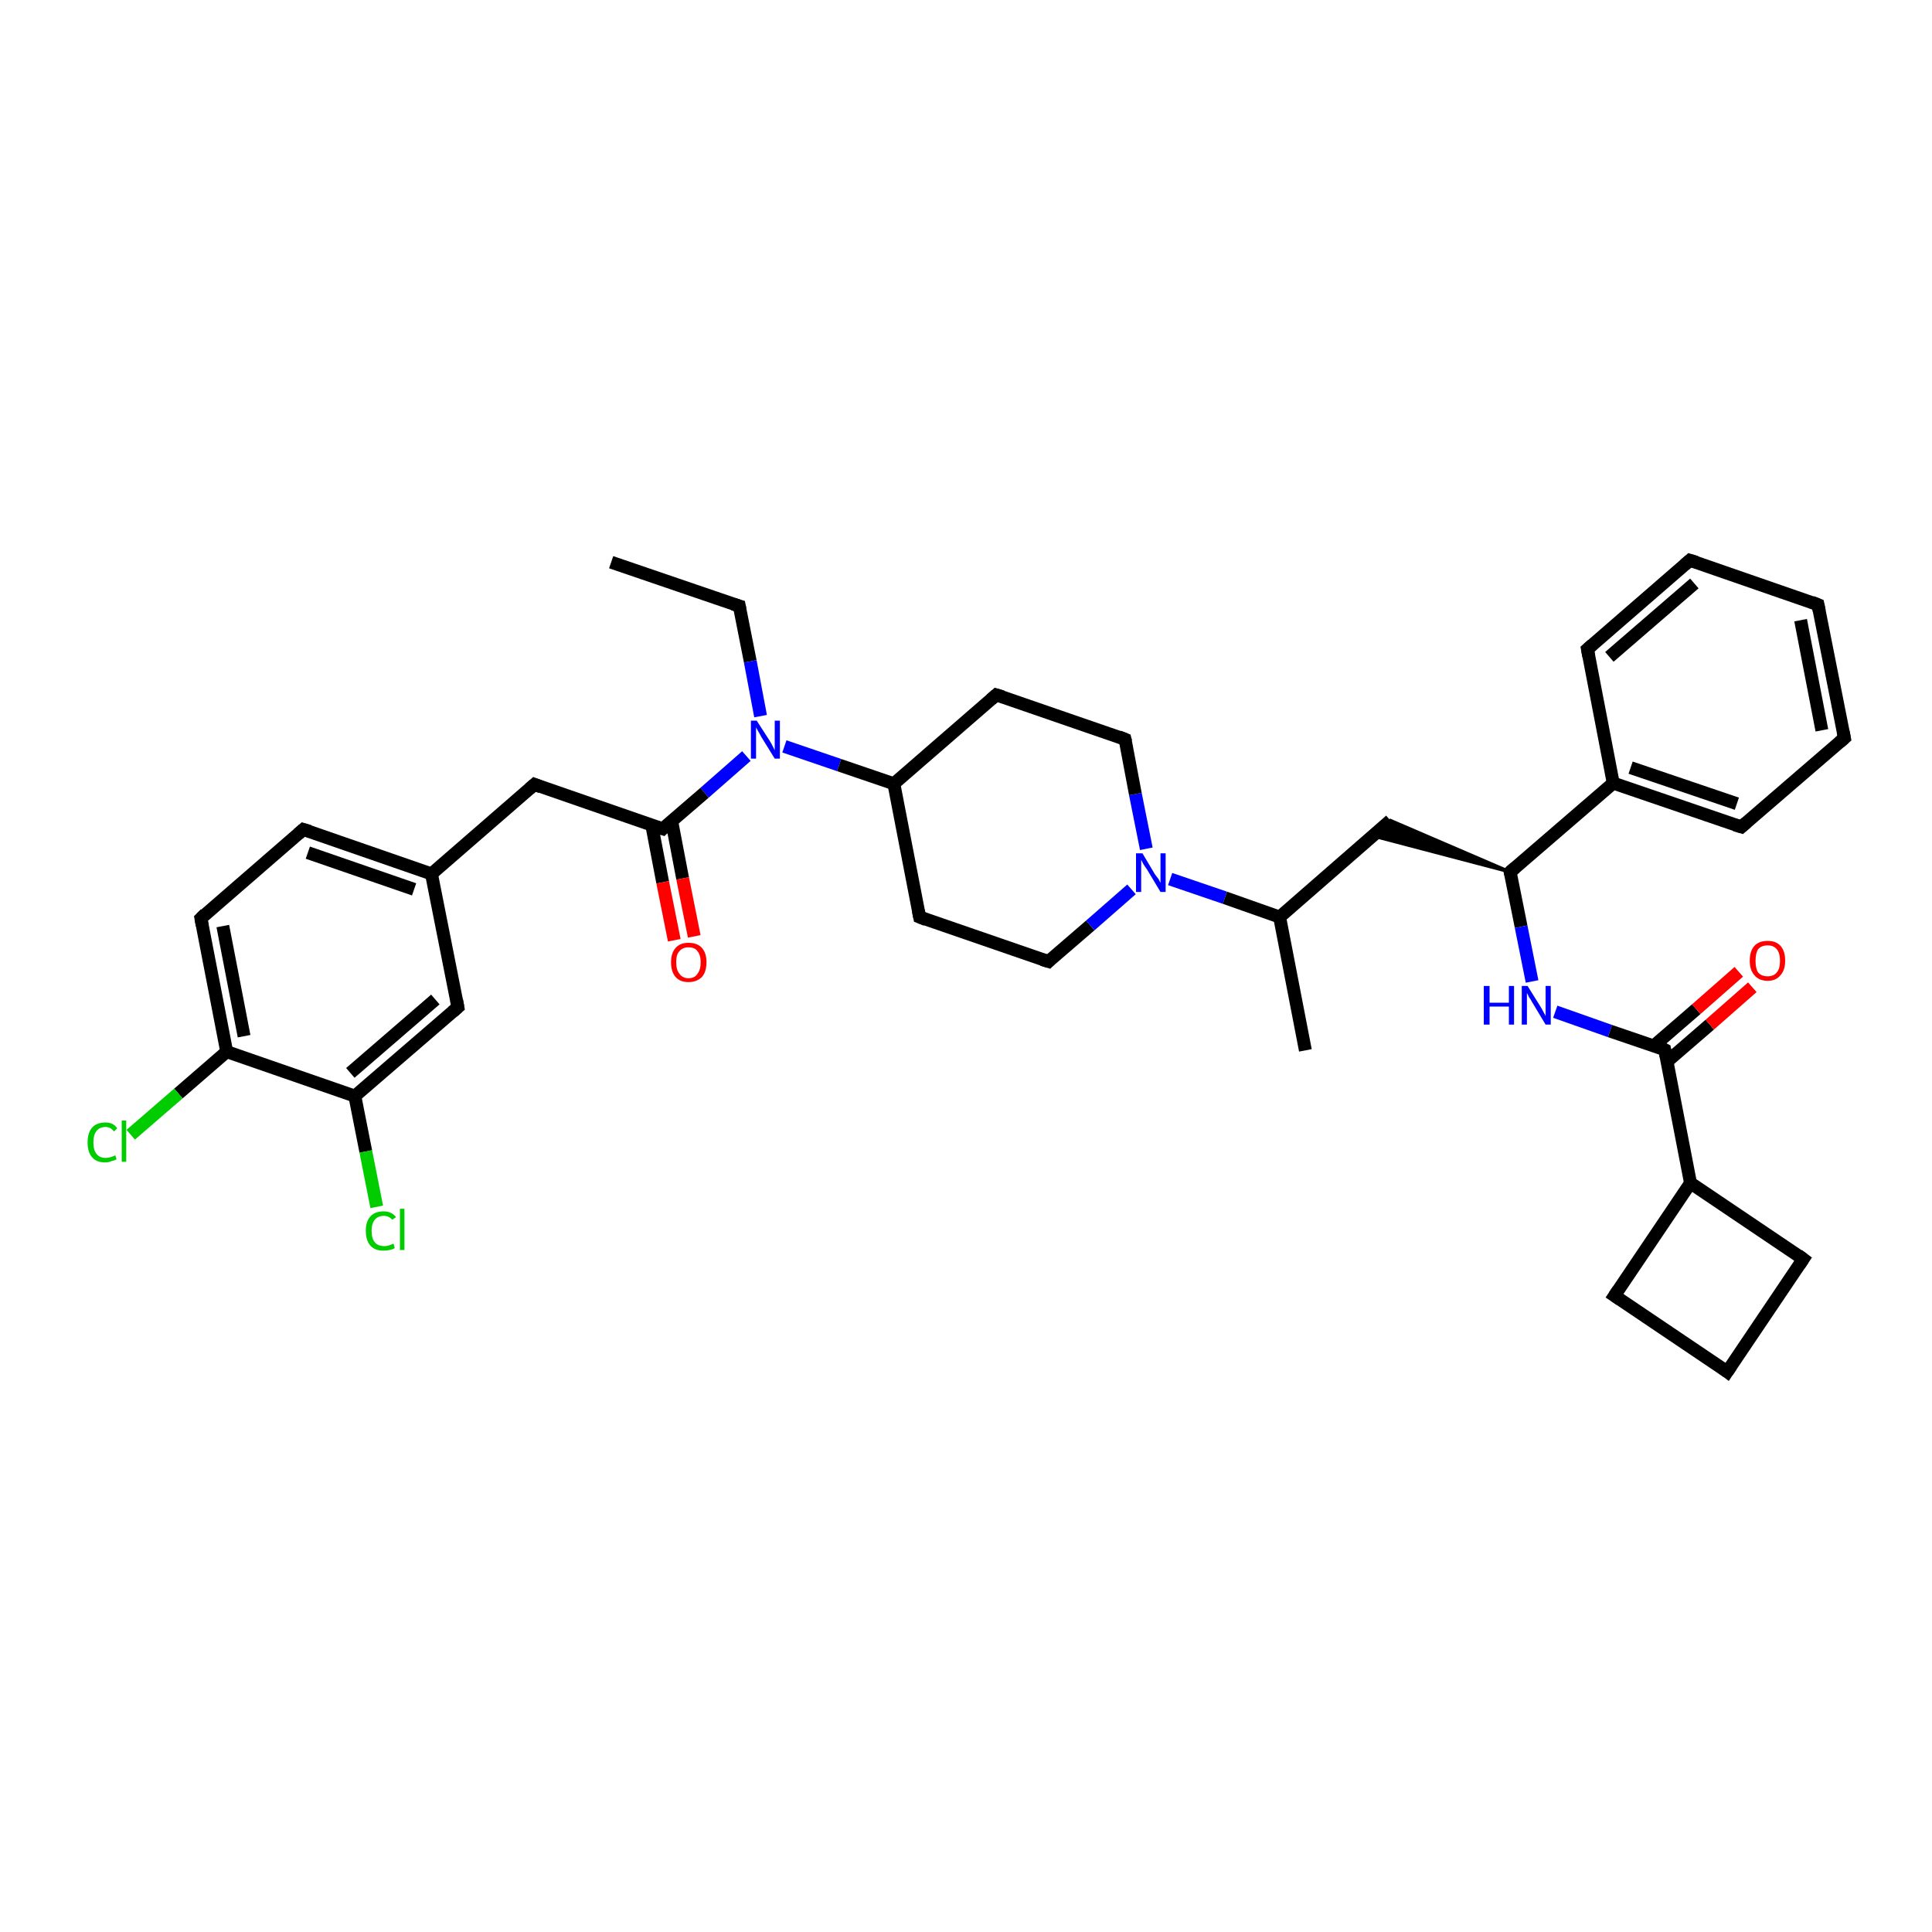 <?xml version='1.0' encoding='iso-8859-1'?>
<svg version='1.1' baseProfile='full'
              xmlns='http://www.w3.org/2000/svg'
                      xmlns:rdkit='http://www.rdkit.org/xml'
                      xmlns:xlink='http://www.w3.org/1999/xlink'
                  xml:space='preserve'
width='300px' height='300px' viewBox='0 0 300 300'>
<!-- END OF HEADER -->
<rect style='opacity:1.0;fill:#FFFFFF;stroke:none' width='300.0' height='300.0' x='0.0' y='0.0'> </rect>
<path class='bond-0 atom-0 atom-1' d='M 94.9,87.3 L 114.8,94.1' style='fill:none;fill-rule:evenodd;stroke:#000000;stroke-width:2.0px;stroke-linecap:butt;stroke-linejoin:miter;stroke-opacity:1' />
<path class='bond-1 atom-1 atom-2' d='M 114.8,94.1 L 116.5,102.7' style='fill:none;fill-rule:evenodd;stroke:#000000;stroke-width:2.0px;stroke-linecap:butt;stroke-linejoin:miter;stroke-opacity:1' />
<path class='bond-1 atom-1 atom-2' d='M 116.5,102.7 L 118.1,111.2' style='fill:none;fill-rule:evenodd;stroke:#0000FF;stroke-width:2.0px;stroke-linecap:butt;stroke-linejoin:miter;stroke-opacity:1' />
<path class='bond-2 atom-2 atom-3' d='M 121.8,115.9 L 130.3,118.8' style='fill:none;fill-rule:evenodd;stroke:#0000FF;stroke-width:2.0px;stroke-linecap:butt;stroke-linejoin:miter;stroke-opacity:1' />
<path class='bond-2 atom-2 atom-3' d='M 130.3,118.8 L 138.8,121.7' style='fill:none;fill-rule:evenodd;stroke:#000000;stroke-width:2.0px;stroke-linecap:butt;stroke-linejoin:miter;stroke-opacity:1' />
<path class='bond-3 atom-3 atom-4' d='M 138.8,121.7 L 142.8,142.4' style='fill:none;fill-rule:evenodd;stroke:#000000;stroke-width:2.0px;stroke-linecap:butt;stroke-linejoin:miter;stroke-opacity:1' />
<path class='bond-4 atom-4 atom-5' d='M 142.8,142.4 L 162.8,149.3' style='fill:none;fill-rule:evenodd;stroke:#000000;stroke-width:2.0px;stroke-linecap:butt;stroke-linejoin:miter;stroke-opacity:1' />
<path class='bond-5 atom-5 atom-6' d='M 162.8,149.3 L 169.3,143.7' style='fill:none;fill-rule:evenodd;stroke:#000000;stroke-width:2.0px;stroke-linecap:butt;stroke-linejoin:miter;stroke-opacity:1' />
<path class='bond-5 atom-5 atom-6' d='M 169.3,143.7 L 175.7,138.1' style='fill:none;fill-rule:evenodd;stroke:#0000FF;stroke-width:2.0px;stroke-linecap:butt;stroke-linejoin:miter;stroke-opacity:1' />
<path class='bond-6 atom-6 atom-7' d='M 178.0,131.8 L 176.3,123.3' style='fill:none;fill-rule:evenodd;stroke:#0000FF;stroke-width:2.0px;stroke-linecap:butt;stroke-linejoin:miter;stroke-opacity:1' />
<path class='bond-6 atom-6 atom-7' d='M 176.3,123.3 L 174.7,114.8' style='fill:none;fill-rule:evenodd;stroke:#000000;stroke-width:2.0px;stroke-linecap:butt;stroke-linejoin:miter;stroke-opacity:1' />
<path class='bond-7 atom-7 atom-8' d='M 174.7,114.8 L 154.7,107.9' style='fill:none;fill-rule:evenodd;stroke:#000000;stroke-width:2.0px;stroke-linecap:butt;stroke-linejoin:miter;stroke-opacity:1' />
<path class='bond-8 atom-6 atom-9' d='M 181.7,136.5 L 190.2,139.4' style='fill:none;fill-rule:evenodd;stroke:#0000FF;stroke-width:2.0px;stroke-linecap:butt;stroke-linejoin:miter;stroke-opacity:1' />
<path class='bond-8 atom-6 atom-9' d='M 190.2,139.4 L 198.7,142.4' style='fill:none;fill-rule:evenodd;stroke:#000000;stroke-width:2.0px;stroke-linecap:butt;stroke-linejoin:miter;stroke-opacity:1' />
<path class='bond-9 atom-9 atom-10' d='M 198.7,142.4 L 202.7,163.1' style='fill:none;fill-rule:evenodd;stroke:#000000;stroke-width:2.0px;stroke-linecap:butt;stroke-linejoin:miter;stroke-opacity:1' />
<path class='bond-10 atom-9 atom-11' d='M 198.7,142.4 L 215.9,127.4' style='fill:none;fill-rule:evenodd;stroke:#000000;stroke-width:2.0px;stroke-linecap:butt;stroke-linejoin:miter;stroke-opacity:1' />
<path class='bond-11 atom-12 atom-11' d='M 234.5,135.4 L 213.2,129.8 L 215.9,127.4 Z' style='fill:#000000;fill-rule:evenodd;fill-opacity:1;stroke:#000000;stroke-width:0.5px;stroke-linecap:butt;stroke-linejoin:miter;stroke-opacity:1;' />
<path class='bond-12 atom-12 atom-13' d='M 234.5,135.4 L 236.2,143.9' style='fill:none;fill-rule:evenodd;stroke:#000000;stroke-width:2.0px;stroke-linecap:butt;stroke-linejoin:miter;stroke-opacity:1' />
<path class='bond-12 atom-12 atom-13' d='M 236.2,143.9 L 237.9,152.4' style='fill:none;fill-rule:evenodd;stroke:#0000FF;stroke-width:2.0px;stroke-linecap:butt;stroke-linejoin:miter;stroke-opacity:1' />
<path class='bond-13 atom-13 atom-14' d='M 241.5,157.1 L 250.0,160.1' style='fill:none;fill-rule:evenodd;stroke:#0000FF;stroke-width:2.0px;stroke-linecap:butt;stroke-linejoin:miter;stroke-opacity:1' />
<path class='bond-13 atom-13 atom-14' d='M 250.0,160.1 L 258.5,163.0' style='fill:none;fill-rule:evenodd;stroke:#000000;stroke-width:2.0px;stroke-linecap:butt;stroke-linejoin:miter;stroke-opacity:1' />
<path class='bond-14 atom-14 atom-15' d='M 258.9,164.8 L 265.5,159.1' style='fill:none;fill-rule:evenodd;stroke:#000000;stroke-width:2.0px;stroke-linecap:butt;stroke-linejoin:miter;stroke-opacity:1' />
<path class='bond-14 atom-14 atom-15' d='M 265.5,159.1 L 272.1,153.3' style='fill:none;fill-rule:evenodd;stroke:#FF0000;stroke-width:2.0px;stroke-linecap:butt;stroke-linejoin:miter;stroke-opacity:1' />
<path class='bond-14 atom-14 atom-15' d='M 256.8,162.4 L 263.4,156.7' style='fill:none;fill-rule:evenodd;stroke:#000000;stroke-width:2.0px;stroke-linecap:butt;stroke-linejoin:miter;stroke-opacity:1' />
<path class='bond-14 atom-14 atom-15' d='M 263.4,156.7 L 270.0,150.9' style='fill:none;fill-rule:evenodd;stroke:#FF0000;stroke-width:2.0px;stroke-linecap:butt;stroke-linejoin:miter;stroke-opacity:1' />
<path class='bond-15 atom-14 atom-16' d='M 258.5,163.0 L 262.5,183.7' style='fill:none;fill-rule:evenodd;stroke:#000000;stroke-width:2.0px;stroke-linecap:butt;stroke-linejoin:miter;stroke-opacity:1' />
<path class='bond-16 atom-16 atom-17' d='M 262.5,183.7 L 250.7,201.2' style='fill:none;fill-rule:evenodd;stroke:#000000;stroke-width:2.0px;stroke-linecap:butt;stroke-linejoin:miter;stroke-opacity:1' />
<path class='bond-17 atom-17 atom-18' d='M 250.7,201.2 L 268.2,213.0' style='fill:none;fill-rule:evenodd;stroke:#000000;stroke-width:2.0px;stroke-linecap:butt;stroke-linejoin:miter;stroke-opacity:1' />
<path class='bond-18 atom-18 atom-19' d='M 268.2,213.0 L 280.0,195.5' style='fill:none;fill-rule:evenodd;stroke:#000000;stroke-width:2.0px;stroke-linecap:butt;stroke-linejoin:miter;stroke-opacity:1' />
<path class='bond-19 atom-12 atom-20' d='M 234.5,135.4 L 250.5,121.6' style='fill:none;fill-rule:evenodd;stroke:#000000;stroke-width:2.0px;stroke-linecap:butt;stroke-linejoin:miter;stroke-opacity:1' />
<path class='bond-20 atom-20 atom-21' d='M 250.5,121.6 L 270.4,128.4' style='fill:none;fill-rule:evenodd;stroke:#000000;stroke-width:2.0px;stroke-linecap:butt;stroke-linejoin:miter;stroke-opacity:1' />
<path class='bond-20 atom-20 atom-21' d='M 253.2,119.2 L 269.7,124.8' style='fill:none;fill-rule:evenodd;stroke:#000000;stroke-width:2.0px;stroke-linecap:butt;stroke-linejoin:miter;stroke-opacity:1' />
<path class='bond-21 atom-21 atom-22' d='M 270.4,128.4 L 286.4,114.6' style='fill:none;fill-rule:evenodd;stroke:#000000;stroke-width:2.0px;stroke-linecap:butt;stroke-linejoin:miter;stroke-opacity:1' />
<path class='bond-22 atom-22 atom-23' d='M 286.4,114.6 L 282.3,93.9' style='fill:none;fill-rule:evenodd;stroke:#000000;stroke-width:2.0px;stroke-linecap:butt;stroke-linejoin:miter;stroke-opacity:1' />
<path class='bond-22 atom-22 atom-23' d='M 282.9,113.4 L 279.6,96.3' style='fill:none;fill-rule:evenodd;stroke:#000000;stroke-width:2.0px;stroke-linecap:butt;stroke-linejoin:miter;stroke-opacity:1' />
<path class='bond-23 atom-23 atom-24' d='M 282.3,93.9 L 262.4,87.0' style='fill:none;fill-rule:evenodd;stroke:#000000;stroke-width:2.0px;stroke-linecap:butt;stroke-linejoin:miter;stroke-opacity:1' />
<path class='bond-24 atom-24 atom-25' d='M 262.4,87.0 L 246.5,100.8' style='fill:none;fill-rule:evenodd;stroke:#000000;stroke-width:2.0px;stroke-linecap:butt;stroke-linejoin:miter;stroke-opacity:1' />
<path class='bond-24 atom-24 atom-25' d='M 263.1,90.6 L 249.9,102.0' style='fill:none;fill-rule:evenodd;stroke:#000000;stroke-width:2.0px;stroke-linecap:butt;stroke-linejoin:miter;stroke-opacity:1' />
<path class='bond-25 atom-2 atom-26' d='M 115.9,117.4 L 109.4,123.1' style='fill:none;fill-rule:evenodd;stroke:#0000FF;stroke-width:2.0px;stroke-linecap:butt;stroke-linejoin:miter;stroke-opacity:1' />
<path class='bond-25 atom-2 atom-26' d='M 109.4,123.1 L 102.9,128.7' style='fill:none;fill-rule:evenodd;stroke:#000000;stroke-width:2.0px;stroke-linecap:butt;stroke-linejoin:miter;stroke-opacity:1' />
<path class='bond-26 atom-26 atom-27' d='M 101.2,128.1 L 102.9,137.0' style='fill:none;fill-rule:evenodd;stroke:#000000;stroke-width:2.0px;stroke-linecap:butt;stroke-linejoin:miter;stroke-opacity:1' />
<path class='bond-26 atom-26 atom-27' d='M 102.9,137.0 L 104.7,146.0' style='fill:none;fill-rule:evenodd;stroke:#FF0000;stroke-width:2.0px;stroke-linecap:butt;stroke-linejoin:miter;stroke-opacity:1' />
<path class='bond-26 atom-26 atom-27' d='M 104.3,127.5 L 106.0,136.4' style='fill:none;fill-rule:evenodd;stroke:#000000;stroke-width:2.0px;stroke-linecap:butt;stroke-linejoin:miter;stroke-opacity:1' />
<path class='bond-26 atom-26 atom-27' d='M 106.0,136.4 L 107.8,145.4' style='fill:none;fill-rule:evenodd;stroke:#FF0000;stroke-width:2.0px;stroke-linecap:butt;stroke-linejoin:miter;stroke-opacity:1' />
<path class='bond-27 atom-26 atom-28' d='M 102.9,128.7 L 83.0,121.8' style='fill:none;fill-rule:evenodd;stroke:#000000;stroke-width:2.0px;stroke-linecap:butt;stroke-linejoin:miter;stroke-opacity:1' />
<path class='bond-28 atom-28 atom-29' d='M 83.0,121.8 L 67.0,135.7' style='fill:none;fill-rule:evenodd;stroke:#000000;stroke-width:2.0px;stroke-linecap:butt;stroke-linejoin:miter;stroke-opacity:1' />
<path class='bond-29 atom-29 atom-30' d='M 67.0,135.7 L 47.1,128.8' style='fill:none;fill-rule:evenodd;stroke:#000000;stroke-width:2.0px;stroke-linecap:butt;stroke-linejoin:miter;stroke-opacity:1' />
<path class='bond-29 atom-29 atom-30' d='M 64.3,138.1 L 47.8,132.4' style='fill:none;fill-rule:evenodd;stroke:#000000;stroke-width:2.0px;stroke-linecap:butt;stroke-linejoin:miter;stroke-opacity:1' />
<path class='bond-30 atom-30 atom-31' d='M 47.1,128.8 L 31.2,142.6' style='fill:none;fill-rule:evenodd;stroke:#000000;stroke-width:2.0px;stroke-linecap:butt;stroke-linejoin:miter;stroke-opacity:1' />
<path class='bond-31 atom-31 atom-32' d='M 31.2,142.6 L 35.2,163.3' style='fill:none;fill-rule:evenodd;stroke:#000000;stroke-width:2.0px;stroke-linecap:butt;stroke-linejoin:miter;stroke-opacity:1' />
<path class='bond-31 atom-31 atom-32' d='M 34.6,143.8 L 37.9,160.9' style='fill:none;fill-rule:evenodd;stroke:#000000;stroke-width:2.0px;stroke-linecap:butt;stroke-linejoin:miter;stroke-opacity:1' />
<path class='bond-32 atom-32 atom-33' d='M 35.2,163.3 L 27.7,169.8' style='fill:none;fill-rule:evenodd;stroke:#000000;stroke-width:2.0px;stroke-linecap:butt;stroke-linejoin:miter;stroke-opacity:1' />
<path class='bond-32 atom-32 atom-33' d='M 27.7,169.8 L 20.3,176.2' style='fill:none;fill-rule:evenodd;stroke:#00CC00;stroke-width:2.0px;stroke-linecap:butt;stroke-linejoin:miter;stroke-opacity:1' />
<path class='bond-33 atom-32 atom-34' d='M 35.2,163.3 L 55.1,170.2' style='fill:none;fill-rule:evenodd;stroke:#000000;stroke-width:2.0px;stroke-linecap:butt;stroke-linejoin:miter;stroke-opacity:1' />
<path class='bond-34 atom-34 atom-35' d='M 55.1,170.2 L 56.8,178.8' style='fill:none;fill-rule:evenodd;stroke:#000000;stroke-width:2.0px;stroke-linecap:butt;stroke-linejoin:miter;stroke-opacity:1' />
<path class='bond-34 atom-34 atom-35' d='M 56.8,178.8 L 58.5,187.4' style='fill:none;fill-rule:evenodd;stroke:#00CC00;stroke-width:2.0px;stroke-linecap:butt;stroke-linejoin:miter;stroke-opacity:1' />
<path class='bond-35 atom-34 atom-36' d='M 55.1,170.2 L 71.1,156.4' style='fill:none;fill-rule:evenodd;stroke:#000000;stroke-width:2.0px;stroke-linecap:butt;stroke-linejoin:miter;stroke-opacity:1' />
<path class='bond-35 atom-34 atom-36' d='M 54.4,166.6 L 67.6,155.2' style='fill:none;fill-rule:evenodd;stroke:#000000;stroke-width:2.0px;stroke-linecap:butt;stroke-linejoin:miter;stroke-opacity:1' />
<path class='bond-36 atom-8 atom-3' d='M 154.7,107.9 L 138.8,121.7' style='fill:none;fill-rule:evenodd;stroke:#000000;stroke-width:2.0px;stroke-linecap:butt;stroke-linejoin:miter;stroke-opacity:1' />
<path class='bond-37 atom-19 atom-16' d='M 280.0,195.5 L 262.5,183.7' style='fill:none;fill-rule:evenodd;stroke:#000000;stroke-width:2.0px;stroke-linecap:butt;stroke-linejoin:miter;stroke-opacity:1' />
<path class='bond-38 atom-25 atom-20' d='M 246.5,100.8 L 250.5,121.6' style='fill:none;fill-rule:evenodd;stroke:#000000;stroke-width:2.0px;stroke-linecap:butt;stroke-linejoin:miter;stroke-opacity:1' />
<path class='bond-39 atom-36 atom-29' d='M 71.1,156.4 L 67.0,135.7' style='fill:none;fill-rule:evenodd;stroke:#000000;stroke-width:2.0px;stroke-linecap:butt;stroke-linejoin:miter;stroke-opacity:1' />
<path d='M 113.8,93.8 L 114.8,94.1 L 114.9,94.6' style='fill:none;stroke:#000000;stroke-width:2.0px;stroke-linecap:butt;stroke-linejoin:miter;stroke-opacity:1;' />
<path d='M 142.6,141.4 L 142.8,142.4 L 143.8,142.8' style='fill:none;stroke:#000000;stroke-width:2.0px;stroke-linecap:butt;stroke-linejoin:miter;stroke-opacity:1;' />
<path d='M 161.8,149.0 L 162.8,149.3 L 163.1,149.0' style='fill:none;stroke:#000000;stroke-width:2.0px;stroke-linecap:butt;stroke-linejoin:miter;stroke-opacity:1;' />
<path d='M 174.8,115.2 L 174.7,114.8 L 173.7,114.4' style='fill:none;stroke:#000000;stroke-width:2.0px;stroke-linecap:butt;stroke-linejoin:miter;stroke-opacity:1;' />
<path d='M 155.7,108.2 L 154.7,107.9 L 153.9,108.6' style='fill:none;stroke:#000000;stroke-width:2.0px;stroke-linecap:butt;stroke-linejoin:miter;stroke-opacity:1;' />
<path d='M 234.6,135.8 L 234.5,135.4 L 235.3,134.7' style='fill:none;stroke:#000000;stroke-width:2.0px;stroke-linecap:butt;stroke-linejoin:miter;stroke-opacity:1;' />
<path d='M 258.1,162.8 L 258.5,163.0 L 258.7,164.0' style='fill:none;stroke:#000000;stroke-width:2.0px;stroke-linecap:butt;stroke-linejoin:miter;stroke-opacity:1;' />
<path d='M 251.3,200.3 L 250.7,201.2 L 251.6,201.8' style='fill:none;stroke:#000000;stroke-width:2.0px;stroke-linecap:butt;stroke-linejoin:miter;stroke-opacity:1;' />
<path d='M 267.4,212.4 L 268.2,213.0 L 268.8,212.1' style='fill:none;stroke:#000000;stroke-width:2.0px;stroke-linecap:butt;stroke-linejoin:miter;stroke-opacity:1;' />
<path d='M 279.4,196.4 L 280.0,195.5 L 279.2,194.9' style='fill:none;stroke:#000000;stroke-width:2.0px;stroke-linecap:butt;stroke-linejoin:miter;stroke-opacity:1;' />
<path d='M 269.4,128.1 L 270.4,128.4 L 271.2,127.7' style='fill:none;stroke:#000000;stroke-width:2.0px;stroke-linecap:butt;stroke-linejoin:miter;stroke-opacity:1;' />
<path d='M 285.6,115.3 L 286.4,114.6 L 286.2,113.6' style='fill:none;stroke:#000000;stroke-width:2.0px;stroke-linecap:butt;stroke-linejoin:miter;stroke-opacity:1;' />
<path d='M 282.5,94.9 L 282.3,93.9 L 281.3,93.5' style='fill:none;stroke:#000000;stroke-width:2.0px;stroke-linecap:butt;stroke-linejoin:miter;stroke-opacity:1;' />
<path d='M 263.4,87.3 L 262.4,87.0 L 261.6,87.7' style='fill:none;stroke:#000000;stroke-width:2.0px;stroke-linecap:butt;stroke-linejoin:miter;stroke-opacity:1;' />
<path d='M 247.3,100.1 L 246.5,100.8 L 246.7,101.9' style='fill:none;stroke:#000000;stroke-width:2.0px;stroke-linecap:butt;stroke-linejoin:miter;stroke-opacity:1;' />
<path d='M 103.2,128.4 L 102.9,128.7 L 101.9,128.4' style='fill:none;stroke:#000000;stroke-width:2.0px;stroke-linecap:butt;stroke-linejoin:miter;stroke-opacity:1;' />
<path d='M 84.0,122.2 L 83.0,121.8 L 82.2,122.5' style='fill:none;stroke:#000000;stroke-width:2.0px;stroke-linecap:butt;stroke-linejoin:miter;stroke-opacity:1;' />
<path d='M 48.1,129.1 L 47.1,128.8 L 46.3,129.5' style='fill:none;stroke:#000000;stroke-width:2.0px;stroke-linecap:butt;stroke-linejoin:miter;stroke-opacity:1;' />
<path d='M 31.9,141.9 L 31.2,142.6 L 31.4,143.7' style='fill:none;stroke:#000000;stroke-width:2.0px;stroke-linecap:butt;stroke-linejoin:miter;stroke-opacity:1;' />
<path d='M 70.3,157.1 L 71.1,156.4 L 70.9,155.3' style='fill:none;stroke:#000000;stroke-width:2.0px;stroke-linecap:butt;stroke-linejoin:miter;stroke-opacity:1;' />
<path class='atom-2' d='M 117.5 111.9
L 119.5 115.0
Q 119.7 115.3, 120.0 115.9
Q 120.3 116.5, 120.3 116.5
L 120.3 111.9
L 121.1 111.9
L 121.1 117.8
L 120.3 117.8
L 118.2 114.4
Q 118.0 114.0, 117.7 113.5
Q 117.4 113.0, 117.4 112.9
L 117.4 117.8
L 116.6 117.8
L 116.6 111.9
L 117.5 111.9
' fill='#0000FF'/>
<path class='atom-6' d='M 177.4 132.5
L 179.3 135.7
Q 179.5 136.0, 179.9 136.5
Q 180.2 137.1, 180.2 137.1
L 180.2 132.5
L 181.0 132.5
L 181.0 138.5
L 180.2 138.5
L 178.1 135.0
Q 177.8 134.6, 177.5 134.1
Q 177.3 133.7, 177.2 133.5
L 177.2 138.5
L 176.4 138.5
L 176.4 132.5
L 177.4 132.5
' fill='#0000FF'/>
<path class='atom-13' d='M 230.4 153.1
L 231.3 153.1
L 231.3 155.7
L 234.3 155.7
L 234.3 153.1
L 235.1 153.1
L 235.1 159.1
L 234.3 159.1
L 234.3 156.3
L 231.3 156.3
L 231.3 159.1
L 230.4 159.1
L 230.4 153.1
' fill='#0000FF'/>
<path class='atom-13' d='M 237.2 153.1
L 239.2 156.3
Q 239.4 156.6, 239.7 157.2
Q 240.0 157.7, 240.0 157.8
L 240.0 153.1
L 240.8 153.1
L 240.8 159.1
L 240.0 159.1
L 237.9 155.6
Q 237.7 155.2, 237.4 154.8
Q 237.2 154.3, 237.1 154.2
L 237.1 159.1
L 236.3 159.1
L 236.3 153.1
L 237.2 153.1
' fill='#0000FF'/>
<path class='atom-15' d='M 271.7 149.2
Q 271.7 147.7, 272.4 146.9
Q 273.1 146.1, 274.5 146.1
Q 275.8 146.1, 276.5 146.9
Q 277.2 147.7, 277.2 149.2
Q 277.2 150.6, 276.5 151.4
Q 275.8 152.3, 274.5 152.3
Q 273.1 152.3, 272.4 151.4
Q 271.7 150.6, 271.7 149.2
M 274.5 151.6
Q 275.4 151.6, 275.9 151.0
Q 276.4 150.4, 276.4 149.2
Q 276.4 148.0, 275.9 147.4
Q 275.4 146.8, 274.5 146.8
Q 273.5 146.8, 273.0 147.4
Q 272.6 148.0, 272.6 149.2
Q 272.6 150.4, 273.0 151.0
Q 273.5 151.6, 274.5 151.6
' fill='#FF0000'/>
<path class='atom-27' d='M 104.2 149.4
Q 104.2 148.0, 104.9 147.2
Q 105.6 146.4, 106.9 146.4
Q 108.3 146.4, 109.0 147.2
Q 109.7 148.0, 109.7 149.4
Q 109.7 150.9, 109.0 151.7
Q 108.2 152.5, 106.9 152.5
Q 105.6 152.5, 104.9 151.7
Q 104.2 150.9, 104.2 149.4
M 106.9 151.9
Q 107.9 151.9, 108.3 151.2
Q 108.8 150.6, 108.8 149.4
Q 108.8 148.3, 108.3 147.7
Q 107.9 147.1, 106.9 147.1
Q 106.0 147.1, 105.5 147.7
Q 105.0 148.2, 105.0 149.4
Q 105.0 150.6, 105.5 151.2
Q 106.0 151.9, 106.9 151.9
' fill='#FF0000'/>
<path class='atom-33' d='M 13.6 177.4
Q 13.6 175.9, 14.3 175.1
Q 15.0 174.3, 16.4 174.3
Q 17.6 174.3, 18.2 175.2
L 17.7 175.7
Q 17.2 175.0, 16.4 175.0
Q 15.5 175.0, 15.0 175.6
Q 14.5 176.2, 14.5 177.4
Q 14.5 178.6, 15.0 179.2
Q 15.5 179.8, 16.4 179.8
Q 17.1 179.8, 17.9 179.4
L 18.1 180.0
Q 17.8 180.2, 17.3 180.3
Q 16.9 180.5, 16.3 180.5
Q 15.0 180.5, 14.3 179.7
Q 13.6 178.9, 13.6 177.4
' fill='#00CC00'/>
<path class='atom-33' d='M 18.9 174.0
L 19.6 174.0
L 19.6 180.4
L 18.9 180.4
L 18.9 174.0
' fill='#00CC00'/>
<path class='atom-35' d='M 56.8 191.1
Q 56.8 189.7, 57.5 188.9
Q 58.2 188.1, 59.6 188.1
Q 60.8 188.1, 61.5 189.0
L 60.9 189.4
Q 60.4 188.8, 59.6 188.8
Q 58.7 188.8, 58.2 189.4
Q 57.7 190.0, 57.7 191.1
Q 57.7 192.3, 58.2 192.9
Q 58.7 193.5, 59.7 193.5
Q 60.3 193.5, 61.1 193.1
L 61.3 193.8
Q 61.0 194.0, 60.5 194.1
Q 60.1 194.2, 59.5 194.2
Q 58.2 194.2, 57.5 193.4
Q 56.8 192.6, 56.8 191.1
' fill='#00CC00'/>
<path class='atom-35' d='M 62.1 187.7
L 62.8 187.7
L 62.8 194.1
L 62.1 194.1
L 62.1 187.7
' fill='#00CC00'/>
</svg>
